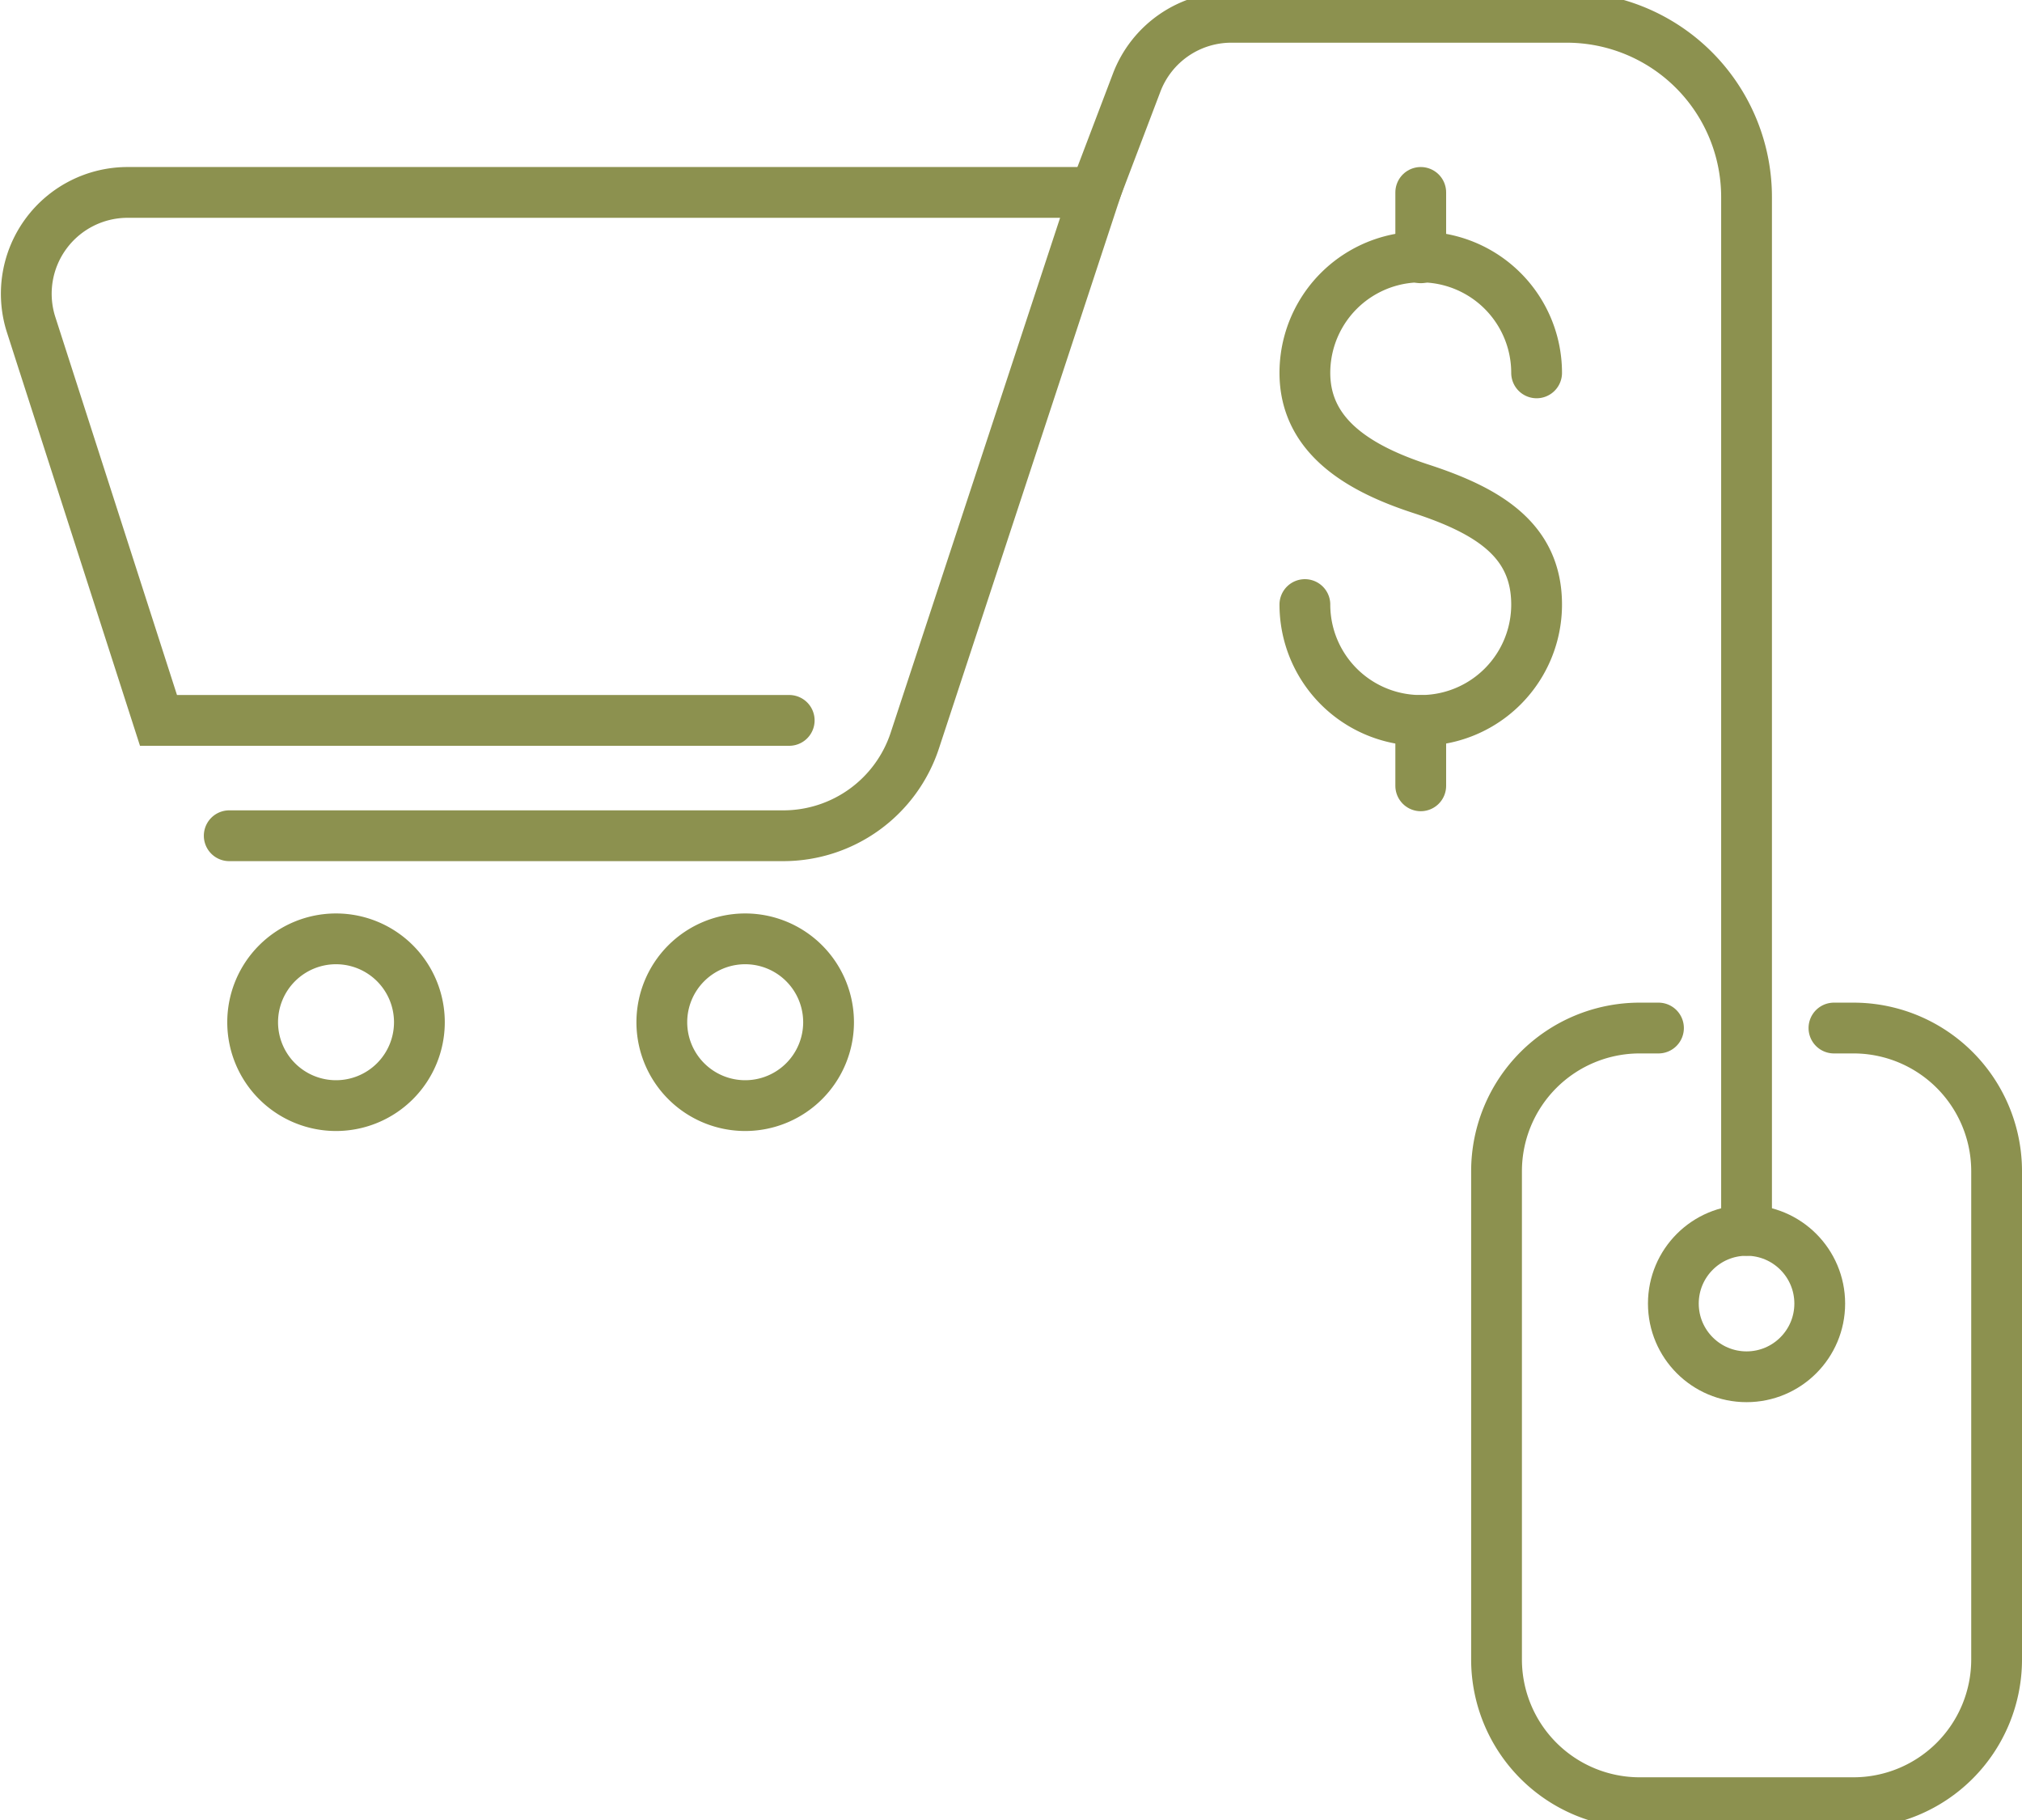 <svg preserveAspectRatio="xMidYMid slice" xmlns="http://www.w3.org/2000/svg" width="120px" height="108px" viewBox="0 0 42.128 38.252">
  <g id="Gruppe_5655" data-name="Gruppe 5655" transform="translate(-1400.957 -508.744)">
    <g id="Gruppe_5652" data-name="Gruppe 5652">
      <path id="Pfad_3745" data-name="Pfad 3745" d="M1414.746,530.207a1.737,1.737,0,1,0,1.736-1.736A1.737,1.737,0,0,0,1414.746,530.207Z" fill="none" stroke="#8c914f" stroke-linecap="round" stroke-miterlimit="10" stroke-width="1.058"/>
      <path id="Pfad_3746" data-name="Pfad 3746" d="M1406.221,530.207a1.737,1.737,0,1,0,1.737-1.736A1.737,1.737,0,0,0,1406.221,530.207Z" fill="none" stroke="#8c914f" stroke-linecap="round" stroke-miterlimit="10" stroke-width="1.058"/>
    </g>
    <path id="Pfad_3747" data-name="Pfad 3747" d="M1417.4,523.92h-13.141l-2.653-8.242a2.111,2.111,0,0,1,2.01-2.757h20.159l-3.758,11.419a2.884,2.884,0,0,1-2.74,1.983h-11.544" fill="none" stroke="#8c914f" stroke-linecap="round" stroke-miterlimit="10" stroke-width="1.058"/>
    <path id="Pfad_3748" data-name="Pfad 3748" d="M1439.167,530.329h.406a2.983,2.983,0,0,1,2.983,2.983v10.172a2.984,2.984,0,0,1-2.983,2.983h-4.453a2.984,2.984,0,0,1-2.983-2.983V533.312a2.983,2.983,0,0,1,2.983-2.983h.391" fill="none" stroke="#8c914f" stroke-linecap="round" stroke-linejoin="round" stroke-width="1.058"/>
    <circle id="Ellipse_271" data-name="Ellipse 271" cx="1.525" cy="1.525" r="1.525" transform="translate(1435.821 534.544)" fill="none" stroke="#8c914f" stroke-linecap="round" stroke-linejoin="round" stroke-width="1.058"/>
    <path id="Pfad_3749" data-name="Pfad 3749" d="M1437.346,534.544V513.019a3.746,3.746,0,0,0-3.746-3.746h-6.989a2.109,2.109,0,0,0-1.971,1.359l-.87,2.289" fill="none" stroke="#8c914f" stroke-linecap="round" stroke-linejoin="round" stroke-width="1.058"/>
    <g id="Gruppe_5654" data-name="Gruppe 5654">
      <g id="Gruppe_5653" data-name="Gruppe 5653">
        <path id="Pfad_3750" data-name="Pfad 3750" d="M1428.144,521.507a2.414,2.414,0,1,0,4.828,0c0-1.333-.99-1.949-2.414-2.413-1.267-.414-2.414-1.081-2.414-2.414a2.414,2.414,0,1,1,4.828,0" fill="none" stroke="#8c914f" stroke-linecap="round" stroke-linejoin="round" stroke-width="1.058"/>
        <line id="Linie_1077" data-name="Linie 1077" y2="1.362" transform="translate(1430.558 512.921)" fill="none" stroke="#8c914f" stroke-linecap="round" stroke-linejoin="round" stroke-width="1.058"/>
        <line id="Linie_1078" data-name="Linie 1078" y2="1.362" transform="translate(1430.558 523.921)" fill="none" stroke="#8c914f" stroke-linecap="round" stroke-linejoin="round" stroke-width="1.058"/>
      </g>
    </g>
  </g>
</svg>
